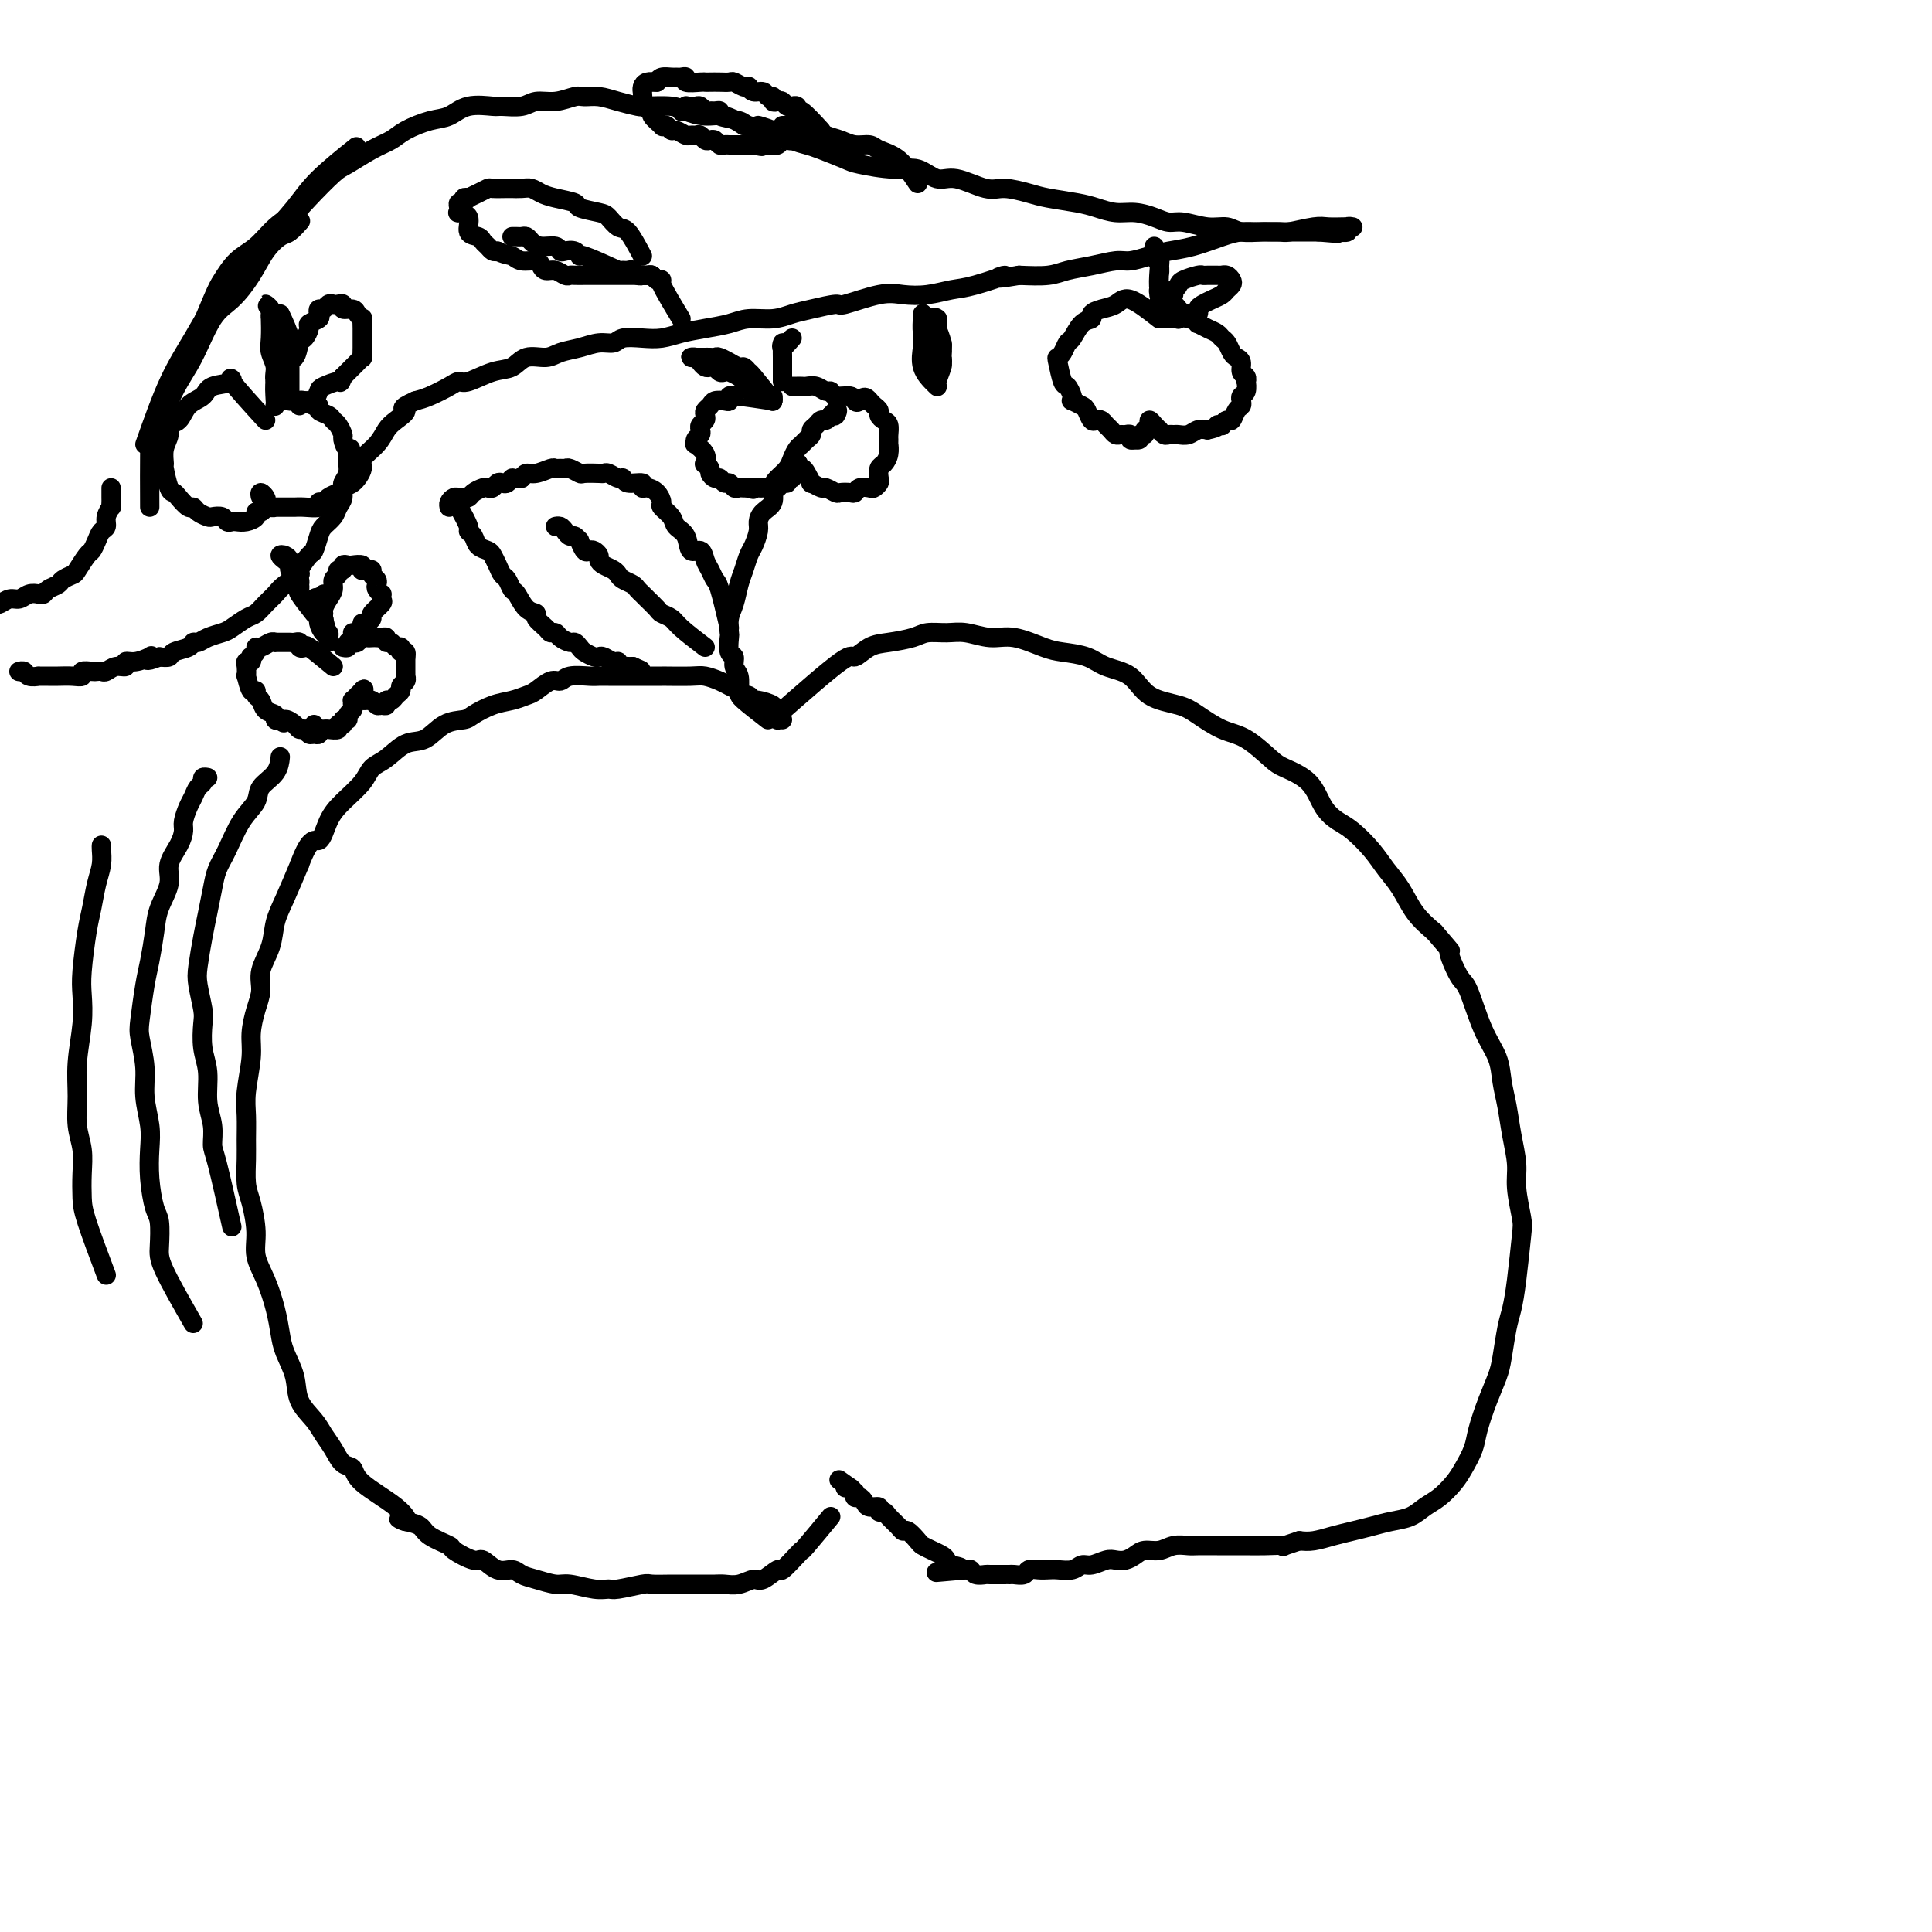 <svg viewBox='0 0 400 400' version='1.1' xmlns='http://www.w3.org/2000/svg' xmlns:xlink='http://www.w3.org/1999/xlink'><g fill='none' stroke='#000000' stroke-width='4' stroke-linecap='round' stroke-linejoin='round'><path d='M172,314c-2.007,2.427 -4.013,4.855 -5,6c-0.987,1.145 -0.954,1.008 -1,1c-0.046,-0.008 -0.172,0.112 -1,1c-0.828,0.888 -2.360,2.543 -3,3c-0.640,0.457 -0.388,-0.284 -1,0c-0.612,0.284 -2.088,1.593 -3,2c-0.912,0.407 -1.258,-0.087 -2,0c-0.742,0.087 -1.879,0.755 -3,1c-1.121,0.245 -2.227,0.065 -3,0c-0.773,-0.065 -1.212,-0.017 -2,0c-0.788,0.017 -1.923,0.004 -3,0c-1.077,-0.004 -2.096,0.003 -3,0c-0.904,-0.003 -1.694,-0.015 -3,0c-1.306,0.015 -3.127,0.058 -4,0c-0.873,-0.058 -0.797,-0.216 -2,0c-1.203,0.216 -3.686,0.805 -5,1c-1.314,0.195 -1.461,-0.003 -2,0c-0.539,0.003 -1.471,0.209 -3,0c-1.529,-0.209 -3.655,-0.831 -5,-1c-1.345,-0.169 -1.910,0.114 -3,0c-1.090,-0.114 -2.705,-0.627 -4,-1c-1.295,-0.373 -2.270,-0.606 -3,-1c-0.730,-0.394 -1.216,-0.950 -2,-1c-0.784,-0.050 -1.867,0.405 -3,0c-1.133,-0.405 -2.317,-1.669 -3,-2c-0.683,-0.331 -0.864,0.273 -2,0c-1.136,-0.273 -3.227,-1.421 -4,-2c-0.773,-0.579 -0.228,-0.588 -1,-1c-0.772,-0.412 -2.862,-1.226 -4,-2c-1.138,-0.774 -1.325,-1.507 -2,-2c-0.675,-0.493 -1.837,-0.747 -3,-1'/><path d='M84,315c-2.925,-1.434 -0.737,-0.018 0,0c0.737,0.018 0.024,-1.363 -2,-3c-2.024,-1.637 -5.358,-3.530 -7,-5c-1.642,-1.470 -1.593,-2.518 -2,-3c-0.407,-0.482 -1.268,-0.399 -2,-1c-0.732,-0.601 -1.333,-1.885 -2,-3c-0.667,-1.115 -1.401,-2.062 -2,-3c-0.599,-0.938 -1.064,-1.867 -2,-3c-0.936,-1.133 -2.344,-2.471 -3,-4c-0.656,-1.529 -0.559,-3.247 -1,-5c-0.441,-1.753 -1.418,-3.539 -2,-5c-0.582,-1.461 -0.768,-2.597 -1,-4c-0.232,-1.403 -0.510,-3.071 -1,-5c-0.490,-1.929 -1.193,-4.117 -2,-6c-0.807,-1.883 -1.719,-3.459 -2,-5c-0.281,-1.541 0.068,-3.047 0,-5c-0.068,-1.953 -0.554,-4.353 -1,-6c-0.446,-1.647 -0.853,-2.541 -1,-4c-0.147,-1.459 -0.036,-3.481 0,-5c0.036,-1.519 -0.005,-2.533 0,-4c0.005,-1.467 0.057,-3.386 0,-5c-0.057,-1.614 -0.221,-2.924 0,-5c0.221,-2.076 0.828,-4.917 1,-7c0.172,-2.083 -0.091,-3.406 0,-5c0.091,-1.594 0.534,-3.458 1,-5c0.466,-1.542 0.953,-2.763 1,-4c0.047,-1.237 -0.347,-2.492 0,-4c0.347,-1.508 1.433,-3.270 2,-5c0.567,-1.730 0.614,-3.427 1,-5c0.386,-1.573 1.110,-3.021 2,-5c0.890,-1.979 1.945,-4.490 3,-7'/><path d='M62,179c2.365,-6.355 3.276,-4.742 4,-5c0.724,-0.258 1.260,-2.385 2,-4c0.740,-1.615 1.685,-2.717 3,-4c1.315,-1.283 3.002,-2.747 4,-4c0.998,-1.253 1.308,-2.294 2,-3c0.692,-0.706 1.765,-1.079 3,-2c1.235,-0.921 2.633,-2.392 4,-3c1.367,-0.608 2.704,-0.352 4,-1c1.296,-0.648 2.552,-2.201 4,-3c1.448,-0.799 3.088,-0.844 4,-1c0.912,-0.156 1.097,-0.422 2,-1c0.903,-0.578 2.525,-1.469 4,-2c1.475,-0.531 2.804,-0.702 4,-1c1.196,-0.298 2.258,-0.725 3,-1c0.742,-0.275 1.165,-0.399 2,-1c0.835,-0.601 2.083,-1.678 3,-2c0.917,-0.322 1.505,0.110 2,0c0.495,-0.110 0.898,-0.761 2,-1c1.102,-0.239 2.903,-0.064 4,0c1.097,0.064 1.490,0.017 2,0c0.510,-0.017 1.135,-0.005 2,0c0.865,0.005 1.968,0.001 3,0c1.032,-0.001 1.992,-0.000 3,0c1.008,0.000 2.065,-0.001 3,0c0.935,0.001 1.749,0.003 2,0c0.251,-0.003 -0.060,-0.012 1,0c1.060,0.012 3.491,0.045 5,0c1.509,-0.045 2.095,-0.167 3,0c0.905,0.167 2.128,0.622 3,1c0.872,0.378 1.392,0.679 2,1c0.608,0.321 1.304,0.660 2,1'/><path d='M153,143c1.264,0.708 0.924,0.977 1,1c0.076,0.023 0.567,-0.201 1,0c0.433,0.201 0.809,0.827 1,1c0.191,0.173 0.199,-0.108 1,0c0.801,0.108 2.396,0.603 3,1c0.604,0.397 0.218,0.695 0,1c-0.218,0.305 -0.268,0.618 0,1c0.268,0.382 0.855,0.834 1,1c0.145,0.166 -0.153,0.045 0,0c0.153,-0.045 0.758,-0.013 1,0c0.242,0.013 0.121,0.006 0,0'/><path d='M161,148c5.223,-4.590 10.446,-9.180 13,-11c2.554,-1.820 2.440,-0.870 3,-1c0.560,-0.130 1.794,-1.341 3,-2c1.206,-0.659 2.383,-0.766 4,-1c1.617,-0.234 3.674,-0.594 5,-1c1.326,-0.406 1.920,-0.857 3,-1c1.080,-0.143 2.645,0.021 4,0c1.355,-0.021 2.500,-0.227 4,0c1.500,0.227 3.357,0.886 5,1c1.643,0.114 3.074,-0.317 5,0c1.926,0.317 4.346,1.381 6,2c1.654,0.619 2.540,0.792 4,1c1.460,0.208 3.493,0.451 5,1c1.507,0.549 2.488,1.406 4,2c1.512,0.594 3.555,0.926 5,2c1.445,1.074 2.293,2.890 4,4c1.707,1.110 4.275,1.512 6,2c1.725,0.488 2.609,1.061 4,2c1.391,0.939 3.289,2.245 5,3c1.711,0.755 3.234,0.961 5,2c1.766,1.039 3.775,2.912 5,4c1.225,1.088 1.667,1.392 3,2c1.333,0.608 3.557,1.520 5,3c1.443,1.480 2.105,3.529 3,5c0.895,1.471 2.025,2.363 3,3c0.975,0.637 1.796,1.020 3,2c1.204,0.980 2.789,2.558 4,4c1.211,1.442 2.046,2.747 3,4c0.954,1.253 2.026,2.453 3,4c0.974,1.547 1.850,3.442 3,5c1.150,1.558 2.575,2.779 4,4'/><path d='M297,193c4.603,5.418 3.111,3.463 3,4c-0.111,0.537 1.161,3.567 2,5c0.839,1.433 1.247,1.270 2,3c0.753,1.730 1.851,5.353 3,8c1.149,2.647 2.350,4.318 3,6c0.650,1.682 0.747,3.374 1,5c0.253,1.626 0.660,3.185 1,5c0.340,1.815 0.614,3.888 1,6c0.386,2.112 0.885,4.265 1,6c0.115,1.735 -0.154,3.052 0,5c0.154,1.948 0.732,4.528 1,6c0.268,1.472 0.226,1.836 0,4c-0.226,2.164 -0.637,6.129 -1,9c-0.363,2.871 -0.677,4.650 -1,6c-0.323,1.350 -0.654,2.272 -1,4c-0.346,1.728 -0.708,4.261 -1,6c-0.292,1.739 -0.515,2.685 -1,4c-0.485,1.315 -1.231,2.998 -2,5c-0.769,2.002 -1.560,4.322 -2,6c-0.440,1.678 -0.530,2.714 -1,4c-0.470,1.286 -1.321,2.820 -2,4c-0.679,1.180 -1.185,2.004 -2,3c-0.815,0.996 -1.939,2.165 -3,3c-1.061,0.835 -2.058,1.337 -3,2c-0.942,0.663 -1.830,1.487 -3,2c-1.170,0.513 -2.624,0.716 -4,1c-1.376,0.284 -2.675,0.651 -4,1c-1.325,0.349 -2.675,0.681 -4,1c-1.325,0.319 -2.626,0.624 -4,1c-1.374,0.376 -2.821,0.822 -4,1c-1.179,0.178 -2.089,0.089 -3,0'/><path d='M269,319c-4.983,1.619 -2.940,1.166 -3,1c-0.060,-0.166 -2.222,-0.045 -4,0c-1.778,0.045 -3.171,0.012 -4,0c-0.829,-0.012 -1.093,-0.004 -2,0c-0.907,0.004 -2.458,0.005 -4,0c-1.542,-0.005 -3.074,-0.016 -4,0c-0.926,0.016 -1.245,0.060 -2,0c-0.755,-0.060 -1.945,-0.223 -3,0c-1.055,0.223 -1.973,0.830 -3,1c-1.027,0.170 -2.161,-0.099 -3,0c-0.839,0.099 -1.383,0.567 -2,1c-0.617,0.433 -1.306,0.833 -2,1c-0.694,0.167 -1.392,0.101 -2,0c-0.608,-0.101 -1.125,-0.237 -2,0c-0.875,0.237 -2.107,0.848 -3,1c-0.893,0.152 -1.446,-0.155 -2,0c-0.554,0.155 -1.108,0.773 -2,1c-0.892,0.227 -2.122,0.065 -3,0c-0.878,-0.065 -1.405,-0.031 -2,0c-0.595,0.031 -1.258,0.061 -2,0c-0.742,-0.061 -1.562,-0.212 -2,0c-0.438,0.212 -0.493,0.789 -1,1c-0.507,0.211 -1.467,0.057 -2,0c-0.533,-0.057 -0.638,-0.015 -1,0c-0.362,0.015 -0.979,0.005 -1,0c-0.021,-0.005 0.556,-0.005 0,0c-0.556,0.005 -2.243,0.015 -3,0c-0.757,-0.015 -0.584,-0.056 -1,0c-0.416,0.056 -1.420,0.207 -2,0c-0.580,-0.207 -0.737,-0.774 -1,-1c-0.263,-0.226 -0.631,-0.113 -1,0'/><path d='M200,325c-11.080,0.976 -4.281,0.416 -2,0c2.281,-0.416 0.044,-0.689 -1,-1c-1.044,-0.311 -0.895,-0.659 -1,-1c-0.105,-0.341 -0.466,-0.673 -1,-1c-0.534,-0.327 -1.243,-0.647 -2,-1c-0.757,-0.353 -1.564,-0.738 -2,-1c-0.436,-0.262 -0.502,-0.402 -1,-1c-0.498,-0.598 -1.428,-1.653 -2,-2c-0.572,-0.347 -0.784,0.013 -1,0c-0.216,-0.013 -0.434,-0.400 -1,-1c-0.566,-0.600 -1.479,-1.414 -2,-2c-0.521,-0.586 -0.650,-0.944 -1,-1c-0.350,-0.056 -0.920,0.191 -1,0c-0.080,-0.191 0.329,-0.821 0,-1c-0.329,-0.179 -1.395,0.092 -2,0c-0.605,-0.092 -0.750,-0.545 -1,-1c-0.250,-0.455 -0.605,-0.910 -1,-1c-0.395,-0.090 -0.828,0.186 -1,0c-0.172,-0.186 -0.082,-0.834 0,-1c0.082,-0.166 0.156,0.151 0,0c-0.156,-0.151 -0.542,-0.772 -1,-1c-0.458,-0.228 -0.988,-0.065 -1,0c-0.012,0.065 0.494,0.033 1,0'/><path d='M176,308c-4.000,-2.833 -2.000,-1.417 0,0'/><path d='M159,149c-1.991,-1.543 -3.983,-3.086 -5,-4c-1.017,-0.914 -1.061,-1.198 -1,-2c0.061,-0.802 0.227,-2.121 0,-3c-0.227,-0.879 -0.845,-1.319 -1,-2c-0.155,-0.681 0.154,-1.603 0,-2c-0.154,-0.397 -0.770,-0.268 -1,-1c-0.230,-0.732 -0.073,-2.324 0,-3c0.073,-0.676 0.061,-0.435 0,-1c-0.061,-0.565 -0.171,-1.937 0,-3c0.171,-1.063 0.623,-1.817 1,-3c0.377,-1.183 0.679,-2.796 1,-4c0.321,-1.204 0.660,-1.999 1,-3c0.340,-1.001 0.681,-2.208 1,-3c0.319,-0.792 0.615,-1.170 1,-2c0.385,-0.830 0.859,-2.113 1,-3c0.141,-0.887 -0.051,-1.378 0,-2c0.051,-0.622 0.346,-1.374 1,-2c0.654,-0.626 1.667,-1.126 2,-2c0.333,-0.874 -0.013,-2.122 0,-3c0.013,-0.878 0.385,-1.387 1,-2c0.615,-0.613 1.474,-1.330 2,-2c0.526,-0.670 0.719,-1.293 1,-2c0.281,-0.707 0.649,-1.499 1,-2c0.351,-0.501 0.686,-0.711 1,-1c0.314,-0.289 0.609,-0.656 1,-1c0.391,-0.344 0.878,-0.666 1,-1c0.122,-0.334 -0.122,-0.681 0,-1c0.122,-0.319 0.610,-0.611 1,-1c0.390,-0.389 0.682,-0.874 1,-1c0.318,-0.126 0.662,0.107 1,0c0.338,-0.107 0.669,-0.553 1,-1'/><path d='M172,86c2.083,-2.259 1.290,-0.405 1,0c-0.290,0.405 -0.078,-0.637 0,-1c0.078,-0.363 0.021,-0.046 0,0c-0.021,0.046 -0.006,-0.180 0,0c0.006,0.180 0.002,0.766 0,1c-0.002,0.234 -0.001,0.117 0,0'/><path d='M151,130c-0.755,-3.204 -1.511,-6.408 -2,-8c-0.489,-1.592 -0.713,-1.573 -1,-2c-0.287,-0.427 -0.639,-1.301 -1,-2c-0.361,-0.699 -0.731,-1.223 -1,-2c-0.269,-0.777 -0.438,-1.808 -1,-2c-0.562,-0.192 -1.517,0.453 -2,0c-0.483,-0.453 -0.493,-2.004 -1,-3c-0.507,-0.996 -1.511,-1.436 -2,-2c-0.489,-0.564 -0.463,-1.251 -1,-2c-0.537,-0.749 -1.637,-1.558 -2,-2c-0.363,-0.442 0.011,-0.515 0,-1c-0.011,-0.485 -0.406,-1.383 -1,-2c-0.594,-0.617 -1.388,-0.954 -2,-1c-0.612,-0.046 -1.042,0.199 -1,0c0.042,-0.199 0.555,-0.842 0,-1c-0.555,-0.158 -2.177,0.168 -3,0c-0.823,-0.168 -0.848,-0.829 -1,-1c-0.152,-0.171 -0.430,0.150 -1,0c-0.570,-0.150 -1.433,-0.771 -2,-1c-0.567,-0.229 -0.838,-0.065 -1,0c-0.162,0.065 -0.214,0.032 -1,0c-0.786,-0.032 -2.304,-0.061 -3,0c-0.696,0.061 -0.568,0.213 -1,0c-0.432,-0.213 -1.423,-0.790 -2,-1c-0.577,-0.210 -0.738,-0.052 -1,0c-0.262,0.052 -0.623,-0.001 -1,0c-0.377,0.001 -0.770,0.055 -1,0c-0.230,-0.055 -0.299,-0.221 -1,0c-0.701,0.221 -2.035,0.829 -3,1c-0.965,0.171 -1.561,-0.094 -2,0c-0.439,0.094 -0.719,0.547 -1,1'/><path d='M108,99c-1.952,0.250 -1.832,-0.125 -2,0c-0.168,0.125 -0.623,0.752 -1,1c-0.377,0.248 -0.677,0.118 -1,0c-0.323,-0.118 -0.668,-0.225 -1,0c-0.332,0.225 -0.652,0.782 -1,1c-0.348,0.218 -0.723,0.097 -1,0c-0.277,-0.097 -0.455,-0.169 -1,0c-0.545,0.169 -1.455,0.581 -2,1c-0.545,0.419 -0.724,0.847 -1,1c-0.276,0.153 -0.648,0.031 -1,0c-0.352,-0.031 -0.683,0.030 -1,0c-0.317,-0.030 -0.621,-0.153 -1,0c-0.379,0.153 -0.833,0.580 -1,1c-0.167,0.420 -0.048,0.834 0,1c0.048,0.166 0.024,0.083 0,0'/><path d='M95,105c0.871,1.593 1.743,3.187 2,4c0.257,0.813 -0.100,0.847 0,1c0.100,0.153 0.657,0.425 1,1c0.343,0.575 0.473,1.454 1,2c0.527,0.546 1.451,0.761 2,1c0.549,0.239 0.725,0.502 1,1c0.275,0.498 0.650,1.231 1,2c0.350,0.769 0.673,1.576 1,2c0.327,0.424 0.656,0.467 1,1c0.344,0.533 0.703,1.556 1,2c0.297,0.444 0.531,0.307 1,1c0.469,0.693 1.172,2.214 2,3c0.828,0.786 1.780,0.837 2,1c0.220,0.163 -0.293,0.439 0,1c0.293,0.561 1.392,1.408 2,2c0.608,0.592 0.726,0.928 1,1c0.274,0.072 0.704,-0.121 1,0c0.296,0.121 0.460,0.557 1,1c0.540,0.443 1.458,0.893 2,1c0.542,0.107 0.709,-0.129 1,0c0.291,0.129 0.707,0.622 1,1c0.293,0.378 0.463,0.641 1,1c0.537,0.359 1.440,0.813 2,1c0.560,0.187 0.776,0.106 1,0c0.224,-0.106 0.455,-0.239 1,0c0.545,0.239 1.403,0.849 2,1c0.597,0.151 0.934,-0.156 1,0c0.066,0.156 -0.137,0.774 0,1c0.137,0.226 0.614,0.061 1,0c0.386,-0.061 0.682,-0.017 1,0c0.318,0.017 0.659,0.009 1,0'/><path d='M131,138c3.000,1.333 1.500,0.667 0,0'/><path d='M146,134c-1.943,-1.490 -3.886,-2.980 -5,-4c-1.114,-1.020 -1.397,-1.569 -2,-2c-0.603,-0.431 -1.524,-0.746 -2,-1c-0.476,-0.254 -0.508,-0.449 -1,-1c-0.492,-0.551 -1.445,-1.457 -2,-2c-0.555,-0.543 -0.712,-0.723 -1,-1c-0.288,-0.277 -0.706,-0.652 -1,-1c-0.294,-0.348 -0.463,-0.671 -1,-1c-0.537,-0.329 -1.440,-0.666 -2,-1c-0.560,-0.334 -0.776,-0.667 -1,-1c-0.224,-0.333 -0.455,-0.667 -1,-1c-0.545,-0.333 -1.403,-0.664 -2,-1c-0.597,-0.336 -0.933,-0.676 -1,-1c-0.067,-0.324 0.136,-0.630 0,-1c-0.136,-0.370 -0.610,-0.802 -1,-1c-0.390,-0.198 -0.696,-0.162 -1,0c-0.304,0.162 -0.606,0.451 -1,0c-0.394,-0.451 -0.879,-1.640 -1,-2c-0.121,-0.360 0.122,0.110 0,0c-0.122,-0.110 -0.611,-0.800 -1,-1c-0.389,-0.200 -0.679,0.090 -1,0c-0.321,-0.090 -0.674,-0.560 -1,-1c-0.326,-0.440 -0.626,-0.849 -1,-1c-0.374,-0.151 -0.821,-0.043 -1,0c-0.179,0.043 -0.089,0.022 0,0'/><path d='M40,274c-2.417,-4.220 -4.833,-8.441 -6,-11c-1.167,-2.559 -1.083,-3.457 -1,-5c0.083,-1.543 0.167,-3.730 0,-5c-0.167,-1.270 -0.585,-1.622 -1,-3c-0.415,-1.378 -0.828,-3.780 -1,-6c-0.172,-2.220 -0.102,-4.257 0,-6c0.102,-1.743 0.237,-3.190 0,-5c-0.237,-1.810 -0.845,-3.982 -1,-6c-0.155,-2.018 0.143,-3.882 0,-6c-0.143,-2.118 -0.729,-4.492 -1,-6c-0.271,-1.508 -0.229,-2.152 0,-4c0.229,-1.848 0.644,-4.899 1,-7c0.356,-2.101 0.654,-3.250 1,-5c0.346,-1.750 0.740,-4.099 1,-6c0.260,-1.901 0.385,-3.353 1,-5c0.615,-1.647 1.719,-3.490 2,-5c0.281,-1.510 -0.262,-2.688 0,-4c0.262,-1.312 1.327,-2.760 2,-4c0.673,-1.240 0.954,-2.272 1,-3c0.046,-0.728 -0.141,-1.150 0,-2c0.141,-0.850 0.611,-2.126 1,-3c0.389,-0.874 0.696,-1.344 1,-2c0.304,-0.656 0.603,-1.496 1,-2c0.397,-0.504 0.890,-0.671 1,-1c0.110,-0.329 -0.163,-0.819 0,-1c0.163,-0.181 0.761,-0.052 1,0c0.239,0.052 0.120,0.026 0,0'/><path d='M48,254c-1.146,-5.133 -2.292,-10.266 -3,-13c-0.708,-2.734 -0.978,-3.069 -1,-4c-0.022,-0.931 0.204,-2.459 0,-4c-0.204,-1.541 -0.838,-3.096 -1,-5c-0.162,-1.904 0.149,-4.159 0,-6c-0.149,-1.841 -0.759,-3.270 -1,-5c-0.241,-1.730 -0.114,-3.760 0,-5c0.114,-1.240 0.216,-1.688 0,-3c-0.216,-1.312 -0.748,-3.488 -1,-5c-0.252,-1.512 -0.223,-2.361 0,-4c0.223,-1.639 0.639,-4.067 1,-6c0.361,-1.933 0.665,-3.371 1,-5c0.335,-1.629 0.700,-3.451 1,-5c0.300,-1.549 0.537,-2.827 1,-4c0.463,-1.173 1.154,-2.242 2,-4c0.846,-1.758 1.849,-4.205 3,-6c1.151,-1.795 2.452,-2.937 3,-4c0.548,-1.063 0.343,-2.048 1,-3c0.657,-0.952 2.177,-1.872 3,-3c0.823,-1.128 0.949,-2.465 1,-3c0.051,-0.535 0.025,-0.267 0,0'/><path d='M22,264c-1.580,-4.202 -3.159,-8.404 -4,-11c-0.841,-2.596 -0.943,-3.585 -1,-5c-0.057,-1.415 -0.069,-3.257 0,-5c0.069,-1.743 0.218,-3.388 0,-5c-0.218,-1.612 -0.804,-3.190 -1,-5c-0.196,-1.810 -0.001,-3.852 0,-6c0.001,-2.148 -0.193,-4.402 0,-7c0.193,-2.598 0.773,-5.540 1,-8c0.227,-2.460 0.102,-4.436 0,-6c-0.102,-1.564 -0.181,-2.715 0,-5c0.181,-2.285 0.623,-5.705 1,-8c0.377,-2.295 0.689,-3.466 1,-5c0.311,-1.534 0.619,-3.430 1,-5c0.381,-1.570 0.834,-2.812 1,-4c0.166,-1.188 0.045,-2.320 0,-3c-0.045,-0.680 -0.013,-0.909 0,-1c0.013,-0.091 0.006,-0.046 0,0'/><path d='M31,105c-0.017,-4.428 -0.035,-8.856 0,-11c0.035,-2.144 0.122,-2.004 1,-4c0.878,-1.996 2.545,-6.129 4,-9c1.455,-2.871 2.696,-4.480 4,-7c1.304,-2.520 2.671,-5.950 4,-8c1.329,-2.050 2.621,-2.719 4,-4c1.379,-1.281 2.846,-3.174 4,-5c1.154,-1.826 1.994,-3.586 3,-5c1.006,-1.414 2.177,-2.482 3,-3c0.823,-0.518 1.299,-0.486 2,-1c0.701,-0.514 1.629,-1.576 2,-2c0.371,-0.424 0.186,-0.212 0,0'/><path d='M30,92c1.639,-4.643 3.278,-9.287 5,-13c1.722,-3.713 3.527,-6.496 5,-9c1.473,-2.504 2.613,-4.728 5,-8c2.387,-3.272 6.021,-7.592 9,-11c2.979,-3.408 5.304,-5.903 7,-8c1.696,-2.097 2.764,-3.795 5,-6c2.236,-2.205 5.639,-4.916 7,-6c1.361,-1.084 0.681,-0.542 0,0'/><path d='M39,74c1.952,-4.723 3.904,-9.446 5,-12c1.096,-2.554 1.337,-2.939 2,-4c0.663,-1.061 1.750,-2.799 3,-4c1.250,-1.201 2.663,-1.866 4,-3c1.337,-1.134 2.596,-2.736 4,-4c1.404,-1.264 2.952,-2.191 4,-3c1.048,-0.809 1.597,-1.501 3,-3c1.403,-1.499 3.661,-3.805 5,-5c1.339,-1.195 1.758,-1.280 3,-2c1.242,-0.720 3.308,-2.075 5,-3c1.692,-0.925 3.010,-1.418 4,-2c0.990,-0.582 1.652,-1.252 3,-2c1.348,-0.748 3.381,-1.574 5,-2c1.619,-0.426 2.825,-0.453 4,-1c1.175,-0.547 2.319,-1.615 4,-2c1.681,-0.385 3.898,-0.088 5,0c1.102,0.088 1.090,-0.033 2,0c0.910,0.033 2.743,0.219 4,0c1.257,-0.219 1.939,-0.844 3,-1c1.061,-0.156 2.502,0.157 4,0c1.498,-0.157 3.053,-0.785 4,-1c0.947,-0.215 1.286,-0.019 2,0c0.714,0.019 1.802,-0.139 3,0c1.198,0.139 2.508,0.576 4,1c1.492,0.424 3.168,0.836 4,1c0.832,0.164 0.819,0.081 2,0c1.181,-0.081 3.554,-0.160 5,0c1.446,0.160 1.965,0.558 3,1c1.035,0.442 2.586,0.927 4,1c1.414,0.073 2.690,-0.265 4,0c1.310,0.265 2.655,1.132 4,2'/><path d='M154,26c5.966,0.896 3.381,0.137 3,0c-0.381,-0.137 1.442,0.348 3,1c1.558,0.652 2.850,1.470 4,2c1.150,0.530 2.159,0.773 3,1c0.841,0.227 1.515,0.437 3,1c1.485,0.563 3.780,1.480 5,2c1.220,0.520 1.366,0.645 3,1c1.634,0.355 4.755,0.940 7,1c2.245,0.060 3.614,-0.405 5,0c1.386,0.405 2.790,1.681 4,2c1.210,0.319 2.225,-0.318 4,0c1.775,0.318 4.309,1.591 6,2c1.691,0.409 2.538,-0.045 4,0c1.462,0.045 3.538,0.590 5,1c1.462,0.410 2.309,0.683 4,1c1.691,0.317 4.227,0.676 6,1c1.773,0.324 2.782,0.613 4,1c1.218,0.387 2.645,0.873 4,1c1.355,0.127 2.637,-0.106 4,0c1.363,0.106 2.805,0.549 4,1c1.195,0.451 2.142,0.909 3,1c0.858,0.091 1.627,-0.186 3,0c1.373,0.186 3.350,0.834 5,1c1.650,0.166 2.973,-0.152 4,0c1.027,0.152 1.759,0.773 3,1c1.241,0.227 2.990,0.061 4,0c1.010,-0.061 1.282,-0.016 2,0c0.718,0.016 1.883,0.004 3,0c1.117,-0.004 2.185,-0.001 3,0c0.815,0.001 1.376,0.000 2,0c0.624,-0.000 1.312,-0.000 2,0'/><path d='M273,48c6.897,0.618 3.139,0.162 2,0c-1.139,-0.162 0.340,-0.029 1,0c0.660,0.029 0.502,-0.045 1,0c0.498,0.045 1.651,0.208 2,0c0.349,-0.208 -0.106,-0.788 0,-1c0.106,-0.212 0.773,-0.057 1,0c0.227,0.057 0.013,0.016 0,0c-0.013,-0.016 0.176,-0.005 0,0c-0.176,0.005 -0.716,0.005 -1,0c-0.284,-0.005 -0.311,-0.016 -1,0c-0.689,0.016 -2.039,0.057 -3,0c-0.961,-0.057 -1.534,-0.212 -3,0c-1.466,0.212 -3.825,0.791 -5,1c-1.175,0.209 -1.167,0.049 -2,0c-0.833,-0.049 -2.508,0.014 -4,0c-1.492,-0.014 -2.800,-0.106 -4,0c-1.200,0.106 -2.292,0.411 -4,1c-1.708,0.589 -4.030,1.464 -6,2c-1.970,0.536 -3.586,0.735 -5,1c-1.414,0.265 -2.626,0.596 -4,1c-1.374,0.404 -2.911,0.883 -4,1c-1.089,0.117 -1.731,-0.126 -3,0c-1.269,0.126 -3.165,0.621 -5,1c-1.835,0.379 -3.609,0.640 -5,1c-1.391,0.360 -2.397,0.817 -4,1c-1.603,0.183 -3.801,0.091 -6,0'/><path d='M211,57c-7.496,1.283 -3.236,-0.009 -3,0c0.236,0.009 -3.553,1.321 -6,2c-2.447,0.679 -3.553,0.726 -5,1c-1.447,0.274 -3.235,0.777 -5,1c-1.765,0.223 -3.508,0.168 -5,0c-1.492,-0.168 -2.734,-0.449 -5,0c-2.266,0.449 -5.557,1.627 -7,2c-1.443,0.373 -1.040,-0.058 -2,0c-0.960,0.058 -3.284,0.607 -5,1c-1.716,0.393 -2.825,0.630 -4,1c-1.175,0.370 -2.418,0.872 -4,1c-1.582,0.128 -3.504,-0.120 -5,0c-1.496,0.120 -2.566,0.607 -4,1c-1.434,0.393 -3.231,0.693 -5,1c-1.769,0.307 -3.509,0.622 -5,1c-1.491,0.378 -2.733,0.818 -4,1c-1.267,0.182 -2.557,0.104 -4,0c-1.443,-0.104 -3.037,-0.236 -4,0c-0.963,0.236 -1.296,0.838 -2,1c-0.704,0.162 -1.781,-0.116 -3,0c-1.219,0.116 -2.580,0.627 -4,1c-1.420,0.373 -2.899,0.609 -4,1c-1.101,0.391 -1.825,0.935 -3,1c-1.175,0.065 -2.801,-0.351 -4,0c-1.199,0.351 -1.972,1.469 -3,2c-1.028,0.531 -2.313,0.475 -4,1c-1.687,0.525 -3.778,1.632 -5,2c-1.222,0.368 -1.575,-0.005 -2,0c-0.425,0.005 -0.922,0.386 -2,1c-1.078,0.614 -2.737,1.461 -4,2c-1.263,0.539 -2.132,0.769 -3,1'/><path d='M86,83c-3.917,1.746 -2.210,1.613 -2,2c0.210,0.387 -1.077,1.296 -2,2c-0.923,0.704 -1.482,1.205 -2,2c-0.518,0.795 -0.994,1.886 -2,3c-1.006,1.114 -2.542,2.252 -3,3c-0.458,0.748 0.161,1.106 0,2c-0.161,0.894 -1.103,2.322 -2,3c-0.897,0.678 -1.750,0.605 -2,1c-0.250,0.395 0.102,1.259 0,2c-0.102,0.741 -0.658,1.358 -1,2c-0.342,0.642 -0.472,1.308 -1,2c-0.528,0.692 -1.456,1.412 -2,2c-0.544,0.588 -0.703,1.046 -1,2c-0.297,0.954 -0.730,2.405 -1,3c-0.270,0.595 -0.376,0.333 -1,1c-0.624,0.667 -1.767,2.261 -2,3c-0.233,0.739 0.443,0.622 0,1c-0.443,0.378 -2.004,1.252 -3,2c-0.996,0.748 -1.426,1.370 -2,2c-0.574,0.630 -1.294,1.268 -2,2c-0.706,0.732 -1.400,1.558 -2,2c-0.600,0.442 -1.106,0.501 -2,1c-0.894,0.499 -2.176,1.439 -3,2c-0.824,0.561 -1.188,0.742 -2,1c-0.812,0.258 -2.071,0.594 -3,1c-0.929,0.406 -1.530,0.883 -2,1c-0.470,0.117 -0.811,-0.126 -1,0c-0.189,0.126 -0.226,0.621 -1,1c-0.774,0.379 -2.285,0.640 -3,1c-0.715,0.360 -0.633,0.817 -1,1c-0.367,0.183 -1.184,0.091 -2,0'/><path d='M33,136c-3.587,1.410 -2.553,0.434 -2,0c0.553,-0.434 0.626,-0.328 0,0c-0.626,0.328 -1.950,0.876 -3,1c-1.050,0.124 -1.825,-0.177 -2,0c-0.175,0.177 0.251,0.832 0,1c-0.251,0.168 -1.179,-0.151 -2,0c-0.821,0.151 -1.534,0.771 -2,1c-0.466,0.229 -0.684,0.065 -1,0c-0.316,-0.065 -0.731,-0.032 -1,0c-0.269,0.032 -0.394,0.061 -1,0c-0.606,-0.061 -1.695,-0.213 -2,0c-0.305,0.213 0.173,0.789 0,1c-0.173,0.211 -0.997,0.056 -2,0c-1.003,-0.056 -2.184,-0.014 -3,0c-0.816,0.014 -1.265,-0.000 -2,0c-0.735,0.000 -1.756,0.014 -2,0c-0.244,-0.014 0.288,-0.056 0,0c-0.288,0.056 -1.398,0.211 -2,0c-0.602,-0.211 -0.698,-0.789 -1,-1c-0.302,-0.211 -0.812,-0.057 -1,0c-0.188,0.057 -0.054,0.016 0,0c0.054,-0.016 0.027,-0.008 0,0'/><path d='M23,101c-0.002,0.766 -0.005,1.531 0,2c0.005,0.469 0.016,0.640 0,1c-0.016,0.360 -0.060,0.908 0,1c0.060,0.092 0.223,-0.271 0,0c-0.223,0.271 -0.834,1.176 -1,2c-0.166,0.824 0.111,1.567 0,2c-0.111,0.433 -0.611,0.557 -1,1c-0.389,0.443 -0.666,1.204 -1,2c-0.334,0.796 -0.723,1.628 -1,2c-0.277,0.372 -0.440,0.285 -1,1c-0.560,0.715 -1.516,2.233 -2,3c-0.484,0.767 -0.497,0.784 -1,1c-0.503,0.216 -1.496,0.633 -2,1c-0.504,0.367 -0.519,0.686 -1,1c-0.481,0.314 -1.427,0.624 -2,1c-0.573,0.376 -0.772,0.818 -1,1c-0.228,0.182 -0.484,0.105 -1,0c-0.516,-0.105 -1.290,-0.238 -2,0c-0.710,0.238 -1.355,0.847 -2,1c-0.645,0.153 -1.289,-0.151 -2,0c-0.711,0.151 -1.489,0.757 -2,1c-0.511,0.243 -0.756,0.121 -1,0'/><path d='M194,67c-0.845,1.063 -1.691,2.126 -2,3c-0.309,0.874 -0.083,1.559 0,2c0.083,0.441 0.023,0.638 0,1c-0.023,0.362 -0.007,0.888 0,1c0.007,0.112 0.006,-0.191 0,-1c-0.006,-0.809 -0.017,-2.125 0,-3c0.017,-0.875 0.061,-1.309 0,-2c-0.061,-0.691 -0.226,-1.641 0,-2c0.226,-0.359 0.844,-0.129 1,0c0.156,0.129 -0.151,0.157 0,0c0.151,-0.157 0.758,-0.498 1,0c0.242,0.498 0.117,1.837 0,3c-0.117,1.163 -0.228,2.151 0,3c0.228,0.849 0.793,1.561 1,2c0.207,0.439 0.057,0.607 0,1c-0.057,0.393 -0.019,1.013 0,1c0.019,-0.013 0.019,-0.657 0,-1c-0.019,-0.343 -0.058,-0.383 0,-1c0.058,-0.617 0.212,-1.811 0,-3c-0.212,-1.189 -0.792,-2.373 -1,-3c-0.208,-0.627 -0.045,-0.699 0,-1c0.045,-0.301 -0.029,-0.833 0,-1c0.029,-0.167 0.162,0.032 0,0c-0.162,-0.032 -0.618,-0.295 -1,0c-0.382,0.295 -0.691,1.147 -1,2'/><path d='M192,68c-0.448,-0.482 -0.067,1.813 0,3c0.067,1.187 -0.181,1.265 0,2c0.181,0.735 0.791,2.126 1,3c0.209,0.874 0.018,1.232 0,1c-0.018,-0.232 0.139,-1.052 0,-2c-0.139,-0.948 -0.573,-2.023 -1,-3c-0.427,-0.977 -0.846,-1.855 -1,-3c-0.154,-1.145 -0.041,-2.556 0,-3c0.041,-0.444 0.012,0.078 0,0c-0.012,-0.078 -0.005,-0.755 0,-1c0.005,-0.245 0.009,-0.058 0,1c-0.009,1.058 -0.032,2.986 0,4c0.032,1.014 0.118,1.113 0,2c-0.118,0.887 -0.439,2.562 0,4c0.439,1.438 1.638,2.638 2,3c0.362,0.362 -0.113,-0.115 0,0c0.113,0.115 0.815,0.823 1,1c0.185,0.177 -0.145,-0.177 0,-1c0.145,-0.823 0.767,-2.116 1,-3c0.233,-0.884 0.076,-1.357 0,-2c-0.076,-0.643 -0.073,-1.454 0,-2c0.073,-0.546 0.215,-0.827 0,-1c-0.215,-0.173 -0.789,-0.239 -1,0c-0.211,0.239 -0.060,0.783 0,1c0.060,0.217 0.030,0.109 0,0'/><path d='M164,70c-0.845,0.976 -1.691,1.952 -2,2c-0.309,0.048 -0.083,-0.832 0,-1c0.083,-0.168 0.022,0.375 0,1c-0.022,0.625 -0.006,1.330 0,2c0.006,0.670 0.002,1.303 0,2c-0.002,0.697 -0.000,1.457 0,2c0.000,0.543 0.000,0.869 0,1c-0.000,0.131 -0.000,0.065 0,0'/><path d='M162,74c0.000,0.417 0.000,0.833 0,1c0.000,0.167 0.000,0.083 0,0'/><path d='M160,83c-2.877,-0.431 -5.754,-0.861 -7,-1c-1.246,-0.139 -0.863,0.015 -1,0c-0.137,-0.015 -0.796,-0.197 -1,0c-0.204,0.197 0.047,0.774 0,1c-0.047,0.226 -0.391,0.102 -1,0c-0.609,-0.102 -1.483,-0.182 -2,0c-0.517,0.182 -0.678,0.626 -1,1c-0.322,0.374 -0.804,0.678 -1,1c-0.196,0.322 -0.104,0.664 0,1c0.104,0.336 0.220,0.667 0,1c-0.220,0.333 -0.776,0.668 -1,1c-0.224,0.332 -0.114,0.662 0,1c0.114,0.338 0.234,0.685 0,1c-0.234,0.315 -0.823,0.600 -1,1c-0.177,0.400 0.057,0.915 0,1c-0.057,0.085 -0.403,-0.261 0,0c0.403,0.261 1.557,1.130 2,2c0.443,0.870 0.174,1.740 0,2c-0.174,0.260 -0.254,-0.089 0,0c0.254,0.089 0.842,0.616 1,1c0.158,0.384 -0.112,0.624 0,1c0.112,0.376 0.607,0.889 1,1c0.393,0.111 0.683,-0.181 1,0c0.317,0.181 0.662,0.833 1,1c0.338,0.167 0.669,-0.151 1,0c0.331,0.151 0.663,0.773 1,1c0.337,0.227 0.678,0.061 1,0c0.322,-0.061 0.625,-0.016 1,0c0.375,0.016 0.821,0.005 1,0c0.179,-0.005 0.089,-0.002 0,0'/><path d='M155,101c1.417,0.619 0.958,0.166 1,0c0.042,-0.166 0.585,-0.045 1,0c0.415,0.045 0.703,0.013 1,0c0.297,-0.013 0.604,-0.008 1,0c0.396,0.008 0.881,0.017 1,0c0.119,-0.017 -0.127,-0.061 0,0c0.127,0.061 0.626,0.227 1,0c0.374,-0.227 0.622,-0.849 1,-1c0.378,-0.151 0.886,0.167 1,0c0.114,-0.167 -0.165,-0.819 0,-1c0.165,-0.181 0.776,0.109 1,0c0.224,-0.109 0.063,-0.618 0,-1c-0.063,-0.382 -0.027,-0.639 0,-1c0.027,-0.361 0.046,-0.828 0,-1c-0.046,-0.172 -0.156,-0.049 0,0c0.156,0.049 0.578,0.025 1,0'/><path d='M165,96c0.569,-0.540 -0.007,0.611 0,1c0.007,0.389 0.597,0.017 1,0c0.403,-0.017 0.618,0.320 1,1c0.382,0.680 0.933,1.703 1,2c0.067,0.297 -0.348,-0.130 0,0c0.348,0.130 1.459,0.819 2,1c0.541,0.181 0.512,-0.147 1,0c0.488,0.147 1.492,0.768 2,1c0.508,0.232 0.521,0.076 1,0c0.479,-0.076 1.423,-0.072 2,0c0.577,0.072 0.785,0.212 1,0c0.215,-0.212 0.436,-0.777 1,-1c0.564,-0.223 1.471,-0.105 2,0c0.529,0.105 0.680,0.198 1,0c0.320,-0.198 0.807,-0.685 1,-1c0.193,-0.315 0.090,-0.456 0,-1c-0.090,-0.544 -0.168,-1.490 0,-2c0.168,-0.510 0.581,-0.585 1,-1c0.419,-0.415 0.844,-1.171 1,-2c0.156,-0.829 0.042,-1.731 0,-2c-0.042,-0.269 -0.014,0.097 0,0c0.014,-0.097 0.014,-0.656 0,-1c-0.014,-0.344 -0.041,-0.473 0,-1c0.041,-0.527 0.152,-1.450 0,-2c-0.152,-0.550 -0.566,-0.725 -1,-1c-0.434,-0.275 -0.890,-0.651 -1,-1c-0.110,-0.349 0.124,-0.671 0,-1c-0.124,-0.329 -0.607,-0.665 -1,-1c-0.393,-0.335 -0.697,-0.667 -1,-1'/><path d='M180,83c-1.015,-1.410 -1.553,-0.434 -2,0c-0.447,0.434 -0.801,0.328 -1,0c-0.199,-0.328 -0.241,-0.876 -1,-1c-0.759,-0.124 -2.234,0.177 -3,0c-0.766,-0.177 -0.821,-0.832 -1,-1c-0.179,-0.168 -0.482,0.151 -1,0c-0.518,-0.151 -1.253,-0.773 -2,-1c-0.747,-0.227 -1.507,-0.061 -2,0c-0.493,0.061 -0.721,0.016 -1,0c-0.279,-0.016 -0.611,-0.004 -1,0c-0.389,0.004 -0.836,0.001 -1,0c-0.164,-0.001 -0.047,-0.000 0,0c0.047,0.000 0.023,0.000 0,0'/><path d='M160,83c-1.570,-1.991 -3.140,-3.982 -4,-5c-0.860,-1.018 -1.009,-1.061 -1,-1c0.009,0.061 0.176,0.228 0,0c-0.176,-0.228 -0.695,-0.849 -1,-1c-0.305,-0.151 -0.396,0.170 -1,0c-0.604,-0.170 -1.720,-0.830 -2,-1c-0.280,-0.170 0.275,0.151 0,0c-0.275,-0.151 -1.379,-0.772 -2,-1c-0.621,-0.228 -0.758,-0.061 -1,0c-0.242,0.061 -0.589,0.016 -1,0c-0.411,-0.016 -0.885,-0.004 -1,0c-0.115,0.004 0.130,0.000 0,0c-0.130,-0.000 -0.634,0.003 -1,0c-0.366,-0.003 -0.592,-0.011 -1,0c-0.408,0.011 -0.996,0.042 -1,0c-0.004,-0.042 0.576,-0.156 1,0c0.424,0.156 0.691,0.581 1,1c0.309,0.419 0.660,0.830 1,1c0.340,0.170 0.667,0.097 1,0c0.333,-0.097 0.670,-0.219 1,0c0.330,0.219 0.652,0.780 1,1c0.348,0.220 0.722,0.100 1,0c0.278,-0.100 0.459,-0.181 1,0c0.541,0.181 1.440,0.623 2,1c0.560,0.377 0.780,0.688 1,1'/><path d='M154,79c1.555,0.730 0.941,0.056 1,0c0.059,-0.056 0.789,0.507 1,1c0.211,0.493 -0.097,0.916 0,1c0.097,0.084 0.600,-0.170 1,0c0.400,0.170 0.696,0.763 1,1c0.304,0.237 0.617,0.116 1,0c0.383,-0.116 0.835,-0.227 1,0c0.165,0.227 0.044,0.793 0,1c-0.044,0.207 -0.012,0.056 0,0c0.012,-0.056 0.003,-0.016 0,0c-0.003,0.016 -0.002,0.008 0,0'/><path d='M133,53c-1.095,-2.054 -2.189,-4.109 -3,-5c-0.811,-0.891 -1.338,-0.620 -2,-1c-0.662,-0.380 -1.458,-1.411 -2,-2c-0.542,-0.589 -0.831,-0.735 -2,-1c-1.169,-0.265 -3.219,-0.649 -4,-1c-0.781,-0.351 -0.292,-0.668 -1,-1c-0.708,-0.332 -2.614,-0.677 -4,-1c-1.386,-0.323 -2.253,-0.622 -3,-1c-0.747,-0.378 -1.374,-0.833 -2,-1c-0.626,-0.167 -1.252,-0.045 -2,0c-0.748,0.045 -1.617,0.015 -2,0c-0.383,-0.015 -0.278,-0.014 -1,0c-0.722,0.014 -2.269,0.043 -3,0c-0.731,-0.043 -0.645,-0.156 -1,0c-0.355,0.156 -1.152,0.582 -2,1c-0.848,0.418 -1.748,0.829 -2,1c-0.252,0.171 0.142,0.101 0,0c-0.142,-0.101 -0.822,-0.233 -1,0c-0.178,0.233 0.146,0.833 0,1c-0.146,0.167 -0.763,-0.098 -1,0c-0.237,0.098 -0.093,0.559 0,1c0.093,0.441 0.137,0.864 0,1c-0.137,0.136 -0.454,-0.013 0,0c0.454,0.013 1.680,0.188 2,1c0.320,0.812 -0.265,2.260 0,3c0.265,0.740 1.380,0.773 2,1c0.620,0.227 0.743,0.648 1,1c0.257,0.352 0.646,0.633 1,1c0.354,0.367 0.673,0.819 1,1c0.327,0.181 0.664,0.090 1,0'/><path d='M103,52c1.531,0.782 2.360,0.735 3,1c0.640,0.265 1.091,0.840 2,1c0.909,0.160 2.275,-0.097 3,0c0.725,0.097 0.811,0.548 1,1c0.189,0.452 0.483,0.906 1,1c0.517,0.094 1.256,-0.171 2,0c0.744,0.171 1.493,0.778 2,1c0.507,0.222 0.771,0.060 1,0c0.229,-0.060 0.424,-0.016 1,0c0.576,0.016 1.534,0.004 2,0c0.466,-0.004 0.439,-0.001 1,0c0.561,0.001 1.708,0.000 2,0c0.292,-0.000 -0.273,-0.000 0,0c0.273,0.000 1.382,0.000 2,0c0.618,-0.000 0.743,-0.000 1,0c0.257,0.000 0.646,0.000 1,0c0.354,-0.000 0.673,-0.000 1,0c0.327,0.000 0.661,0.000 1,0c0.339,-0.000 0.682,-0.000 1,0c0.318,0.000 0.612,0.000 1,0c0.388,-0.000 0.872,-0.000 1,0c0.128,0.000 -0.100,0.000 0,0c0.100,-0.000 0.527,-0.000 1,0c0.473,0.000 0.992,0.000 1,0c0.008,-0.000 -0.496,-0.000 -1,0'/><path d='M134,57c2.391,0.004 -0.133,0.015 -1,0c-0.867,-0.015 -0.078,-0.057 0,0c0.078,0.057 -0.554,0.211 -1,0c-0.446,-0.211 -0.707,-0.789 -1,-1c-0.293,-0.211 -0.617,-0.057 -1,0c-0.383,0.057 -0.824,0.016 -1,0c-0.176,-0.016 -0.088,-0.008 0,0'/><path d='M128,56c-2.861,-1.298 -5.723,-2.595 -7,-3c-1.277,-0.405 -0.970,0.084 -1,0c-0.030,-0.084 -0.396,-0.740 -1,-1c-0.604,-0.260 -1.447,-0.125 -2,0c-0.553,0.125 -0.817,0.240 -1,0c-0.183,-0.240 -0.287,-0.835 -1,-1c-0.713,-0.165 -2.036,0.099 -3,0c-0.964,-0.099 -1.568,-0.563 -2,-1c-0.432,-0.437 -0.690,-0.849 -1,-1c-0.310,-0.151 -0.671,-0.040 -1,0c-0.329,0.040 -0.624,0.011 -1,0c-0.376,-0.011 -0.832,-0.003 -1,0c-0.168,0.003 -0.048,0.001 0,0c0.048,-0.001 0.024,-0.000 0,0'/><path d='M141,66c-1.714,-2.837 -3.429,-5.674 -4,-7c-0.571,-1.326 0.001,-1.140 0,-1c-0.001,0.140 -0.575,0.234 -1,0c-0.425,-0.234 -0.702,-0.795 -1,-1c-0.298,-0.205 -0.616,-0.055 -1,0c-0.384,0.055 -0.834,0.015 -1,0c-0.166,-0.015 -0.047,-0.004 0,0c0.047,0.004 0.024,0.002 0,0'/><path d='M190,38c-1.279,-1.919 -2.558,-3.838 -4,-5c-1.442,-1.162 -3.047,-1.568 -4,-2c-0.953,-0.432 -1.253,-0.890 -2,-1c-0.747,-0.110 -1.940,0.129 -3,0c-1.060,-0.129 -1.988,-0.627 -3,-1c-1.012,-0.373 -2.107,-0.622 -3,-1c-0.893,-0.378 -1.583,-0.886 -2,-1c-0.417,-0.114 -0.559,0.166 -1,0c-0.441,-0.166 -1.180,-0.776 -2,-1c-0.820,-0.224 -1.723,-0.060 -2,0c-0.277,0.060 0.070,0.016 0,0c-0.070,-0.016 -0.557,-0.004 -1,0c-0.443,0.004 -0.841,0.001 -1,0c-0.159,-0.001 -0.080,-0.001 0,0'/><path d='M170,27c-1.569,-1.721 -3.138,-3.442 -4,-4c-0.862,-0.558 -1.019,0.048 -1,0c0.019,-0.048 0.212,-0.749 0,-1c-0.212,-0.251 -0.830,-0.054 -1,0c-0.170,0.054 0.108,-0.037 0,0c-0.108,0.037 -0.602,0.202 -1,0c-0.398,-0.202 -0.698,-0.771 -1,-1c-0.302,-0.229 -0.605,-0.118 -1,0c-0.395,0.118 -0.883,0.243 -1,0c-0.117,-0.243 0.136,-0.853 0,-1c-0.136,-0.147 -0.663,0.171 -1,0c-0.337,-0.171 -0.485,-0.829 -1,-1c-0.515,-0.171 -1.399,0.147 -2,0c-0.601,-0.147 -0.920,-0.757 -1,-1c-0.080,-0.243 0.078,-0.118 0,0c-0.078,0.118 -0.392,0.228 -1,0c-0.608,-0.228 -1.512,-0.793 -2,-1c-0.488,-0.207 -0.562,-0.056 -1,0c-0.438,0.056 -1.239,0.016 -2,0c-0.761,-0.016 -1.481,-0.008 -2,0c-0.519,0.008 -0.835,0.016 -1,0c-0.165,-0.016 -0.177,-0.057 -1,0c-0.823,0.057 -2.457,0.212 -3,0c-0.543,-0.212 0.006,-0.789 0,-1c-0.006,-0.211 -0.565,-0.054 -1,0c-0.435,0.054 -0.745,0.004 -1,0c-0.255,-0.004 -0.453,0.037 -1,0c-0.547,-0.037 -1.442,-0.154 -2,0c-0.558,0.154 -0.779,0.577 -1,1'/><path d='M136,17c-2.657,0.011 -1.301,0.040 -1,0c0.301,-0.040 -0.455,-0.147 -1,0c-0.545,0.147 -0.880,0.550 -1,1c-0.120,0.450 -0.024,0.947 0,1c0.024,0.053 -0.024,-0.338 0,0c0.024,0.338 0.119,1.404 0,2c-0.119,0.596 -0.453,0.720 0,1c0.453,0.280 1.694,0.715 2,1c0.306,0.285 -0.321,0.420 0,1c0.321,0.580 1.591,1.604 2,2c0.409,0.396 -0.041,0.162 0,0c0.041,-0.162 0.574,-0.254 1,0c0.426,0.254 0.744,0.853 1,1c0.256,0.147 0.450,-0.158 1,0c0.550,0.158 1.457,0.778 2,1c0.543,0.222 0.723,0.046 1,0c0.277,-0.046 0.652,0.039 1,0c0.348,-0.039 0.671,-0.203 1,0c0.329,0.203 0.666,0.772 1,1c0.334,0.228 0.667,0.114 1,0c0.333,-0.114 0.667,-0.227 1,0c0.333,0.227 0.665,0.793 1,1c0.335,0.207 0.672,0.056 1,0c0.328,-0.056 0.648,-0.015 1,0c0.352,0.015 0.738,0.004 1,0c0.262,-0.004 0.400,-0.001 1,0c0.600,0.001 1.662,0.000 2,0c0.338,-0.000 -0.046,-0.000 0,0c0.046,0.000 0.523,0.000 1,0'/><path d='M156,30c3.062,0.619 1.216,0.167 1,0c-0.216,-0.167 1.199,-0.048 2,0c0.801,0.048 0.988,0.027 1,0c0.012,-0.027 -0.151,-0.059 0,0c0.151,0.059 0.615,0.208 1,0c0.385,-0.208 0.692,-0.774 1,-1c0.308,-0.226 0.619,-0.113 1,0c0.381,0.113 0.834,0.226 1,0c0.166,-0.226 0.045,-0.792 0,-1c-0.045,-0.208 -0.013,-0.060 0,0c0.013,0.060 0.006,0.030 0,0'/><path d='M160,27c-2.010,-0.332 -4.020,-0.663 -5,-1c-0.980,-0.337 -0.931,-0.679 -2,-1c-1.069,-0.321 -3.256,-0.621 -4,-1c-0.744,-0.379 -0.045,-0.837 0,-1c0.045,-0.163 -0.565,-0.029 -1,0c-0.435,0.029 -0.693,-0.045 -1,0c-0.307,0.045 -0.661,0.208 -1,0c-0.339,-0.208 -0.664,-0.789 -1,-1c-0.336,-0.211 -0.683,-0.053 -1,0c-0.317,0.053 -0.603,0.000 -1,0c-0.397,-0.000 -0.905,0.053 -1,0c-0.095,-0.053 0.223,-0.210 0,0c-0.223,0.210 -0.988,0.788 -1,1c-0.012,0.212 0.727,0.057 1,0c0.273,-0.057 0.078,-0.016 0,0c-0.078,0.016 -0.039,0.008 0,0'/><path d='M242,62c-0.853,-0.969 -1.706,-1.938 -2,-2c-0.294,-0.062 -0.030,0.781 0,1c0.030,0.219 -0.174,-0.188 0,0c0.174,0.188 0.727,0.972 1,1c0.273,0.028 0.265,-0.699 0,-1c-0.265,-0.301 -0.789,-0.177 -1,-1c-0.211,-0.823 -0.109,-2.595 0,-4c0.109,-1.405 0.226,-2.444 0,-3c-0.226,-0.556 -0.794,-0.630 -1,-1c-0.206,-0.370 -0.052,-1.036 0,-1c0.052,0.036 -0.000,0.774 0,1c0.000,0.226 0.053,-0.060 0,0c-0.053,0.060 -0.210,0.466 0,1c0.210,0.534 0.788,1.197 1,2c0.212,0.803 0.057,1.746 0,2c-0.057,0.254 -0.015,-0.179 0,0c0.015,0.179 0.004,0.971 0,1c-0.004,0.029 -0.001,-0.706 0,-1c0.001,-0.294 0.001,-0.147 0,0'/><path d='M240,66c-2.270,-1.780 -4.540,-3.559 -6,-4c-1.460,-0.441 -2.110,0.457 -3,1c-0.890,0.543 -2.021,0.731 -3,1c-0.979,0.269 -1.806,0.620 -2,1c-0.194,0.380 0.247,0.788 0,1c-0.247,0.212 -1.180,0.229 -2,1c-0.820,0.771 -1.527,2.298 -2,3c-0.473,0.702 -0.712,0.581 -1,1c-0.288,0.419 -0.624,1.378 -1,2c-0.376,0.622 -0.791,0.905 -1,1c-0.209,0.095 -0.213,0.001 0,1c0.213,0.999 0.644,3.090 1,4c0.356,0.910 0.638,0.639 1,1c0.362,0.361 0.804,1.352 1,2c0.196,0.648 0.147,0.952 0,1c-0.147,0.048 -0.390,-0.159 0,0c0.390,0.159 1.414,0.683 2,1c0.586,0.317 0.734,0.428 1,1c0.266,0.572 0.649,1.606 1,2c0.351,0.394 0.672,0.148 1,0c0.328,-0.148 0.665,-0.197 1,0c0.335,0.197 0.667,0.642 1,1c0.333,0.358 0.668,0.631 1,1c0.332,0.369 0.662,0.835 1,1c0.338,0.165 0.683,0.030 1,0c0.317,-0.030 0.607,0.044 1,0c0.393,-0.044 0.889,-0.208 1,0c0.111,0.208 -0.162,0.787 0,1c0.162,0.213 0.761,0.061 1,0c0.239,-0.061 0.120,-0.030 0,0'/><path d='M235,91c1.554,0.375 0.938,-0.687 1,-1c0.062,-0.313 0.800,0.122 1,0c0.200,-0.122 -0.140,-0.800 0,-1c0.140,-0.200 0.759,0.080 1,0c0.241,-0.080 0.102,-0.520 0,-1c-0.102,-0.480 -0.168,-1.001 0,-1c0.168,0.001 0.570,0.522 1,1c0.430,0.478 0.889,0.913 1,1c0.111,0.087 -0.126,-0.173 0,0c0.126,0.173 0.614,0.779 1,1c0.386,0.221 0.670,0.055 1,0c0.330,-0.055 0.707,-0.001 1,0c0.293,0.001 0.501,-0.051 1,0c0.499,0.051 1.288,0.206 2,0c0.712,-0.206 1.346,-0.773 2,-1c0.654,-0.227 1.327,-0.113 2,0'/><path d='M250,89c2.709,-0.531 1.983,-0.858 2,-1c0.017,-0.142 0.778,-0.097 1,0c0.222,0.097 -0.094,0.247 0,0c0.094,-0.247 0.600,-0.892 1,-1c0.400,-0.108 0.695,0.322 1,0c0.305,-0.322 0.621,-1.394 1,-2c0.379,-0.606 0.819,-0.744 1,-1c0.181,-0.256 0.101,-0.628 0,-1c-0.101,-0.372 -0.222,-0.744 0,-1c0.222,-0.256 0.788,-0.396 1,-1c0.212,-0.604 0.072,-1.671 0,-2c-0.072,-0.329 -0.075,0.080 0,0c0.075,-0.080 0.227,-0.650 0,-1c-0.227,-0.350 -0.834,-0.479 -1,-1c-0.166,-0.521 0.110,-1.435 0,-2c-0.110,-0.565 -0.606,-0.781 -1,-1c-0.394,-0.219 -0.685,-0.439 -1,-1c-0.315,-0.561 -0.652,-1.461 -1,-2c-0.348,-0.539 -0.705,-0.718 -1,-1c-0.295,-0.282 -0.527,-0.668 -1,-1c-0.473,-0.332 -1.187,-0.610 -2,-1c-0.813,-0.390 -1.723,-0.892 -2,-1c-0.277,-0.108 0.080,0.179 0,0c-0.080,-0.179 -0.599,-0.822 -1,-1c-0.401,-0.178 -0.686,0.111 -1,0c-0.314,-0.111 -0.659,-0.621 -1,-1c-0.341,-0.379 -0.679,-0.627 -1,-1c-0.321,-0.373 -0.625,-0.870 -1,-1c-0.375,-0.130 -0.821,0.106 -1,0c-0.179,-0.106 -0.089,-0.553 0,-1'/><path d='M242,62c-2.500,-2.167 -1.250,-1.083 0,0'/><path d='M243,61c-1.328,1.048 -2.656,2.096 -3,2c-0.344,-0.096 0.297,-1.336 1,-2c0.703,-0.664 1.470,-0.752 2,-1c0.530,-0.248 0.824,-0.655 1,-1c0.176,-0.345 0.236,-0.628 1,-1c0.764,-0.372 2.233,-0.832 3,-1c0.767,-0.168 0.832,-0.045 1,0c0.168,0.045 0.440,0.011 1,0c0.560,-0.011 1.407,-0.000 2,0c0.593,0.000 0.930,-0.011 1,0c0.070,0.011 -0.128,0.044 0,0c0.128,-0.044 0.582,-0.167 1,0c0.418,0.167 0.800,0.622 1,1c0.200,0.378 0.219,0.679 0,1c-0.219,0.321 -0.676,0.663 -1,1c-0.324,0.337 -0.516,0.668 -1,1c-0.484,0.332 -1.261,0.664 -2,1c-0.739,0.336 -1.441,0.678 -2,1c-0.559,0.322 -0.977,0.626 -1,1c-0.023,0.374 0.348,0.818 0,1c-0.348,0.182 -1.417,0.101 -2,0c-0.583,-0.101 -0.681,-0.223 -1,0c-0.319,0.223 -0.860,0.792 -1,1c-0.140,0.208 0.120,0.056 0,0c-0.120,-0.056 -0.620,-0.015 -1,0c-0.380,0.015 -0.641,0.004 -1,0c-0.359,-0.004 -0.817,-0.001 -1,0c-0.183,0.001 -0.092,0.001 0,0'/><path d='M67,123c-0.412,1.349 -0.824,2.698 -1,3c-0.176,0.302 -0.115,-0.444 0,-1c0.115,-0.556 0.284,-0.921 0,-1c-0.284,-0.079 -1.019,0.129 -1,0c0.019,-0.129 0.794,-0.596 1,0c0.206,0.596 -0.155,2.253 0,3c0.155,0.747 0.826,0.583 1,1c0.174,0.417 -0.149,1.415 0,2c0.149,0.585 0.769,0.757 1,1c0.231,0.243 0.072,0.557 0,1c-0.072,0.443 -0.058,1.016 0,1c0.058,-0.016 0.159,-0.620 0,-1c-0.159,-0.380 -0.577,-0.536 -1,-1c-0.423,-0.464 -0.850,-1.234 -1,-2c-0.150,-0.766 -0.022,-1.527 0,-2c0.022,-0.473 -0.061,-0.659 0,-1c0.061,-0.341 0.265,-0.837 0,-1c-0.265,-0.163 -0.999,0.008 -1,0c-0.001,-0.008 0.730,-0.194 1,0c0.270,0.194 0.077,0.770 0,1c-0.077,0.230 -0.039,0.115 0,0'/><path d='M69,138c-2.032,-1.682 -4.064,-3.365 -5,-4c-0.936,-0.635 -0.776,-0.223 -1,0c-0.224,0.223 -0.834,0.256 -1,0c-0.166,-0.256 0.110,-0.801 0,-1c-0.110,-0.199 -0.608,-0.054 -1,0c-0.392,0.054 -0.679,0.015 -1,0c-0.321,-0.015 -0.677,-0.005 -1,0c-0.323,0.005 -0.615,0.005 -1,0c-0.385,-0.005 -0.864,-0.016 -1,0c-0.136,0.016 0.070,0.060 0,0c-0.070,-0.060 -0.415,-0.222 -1,0c-0.585,0.222 -1.411,0.829 -2,1c-0.589,0.171 -0.941,-0.094 -1,0c-0.059,0.094 0.177,0.547 0,1c-0.177,0.453 -0.765,0.908 -1,1c-0.235,0.092 -0.115,-0.177 0,0c0.115,0.177 0.226,0.801 0,1c-0.226,0.199 -0.790,-0.026 -1,0c-0.210,0.026 -0.066,0.304 0,1c0.066,0.696 0.055,1.812 0,2c-0.055,0.188 -0.155,-0.550 0,0c0.155,0.550 0.565,2.389 1,3c0.435,0.611 0.895,-0.005 1,0c0.105,0.005 -0.144,0.632 0,1c0.144,0.368 0.682,0.477 1,1c0.318,0.523 0.415,1.460 1,2c0.585,0.540 1.657,0.684 2,1c0.343,0.316 -0.045,0.805 0,1c0.045,0.195 0.522,0.098 1,0'/><path d='M58,149c1.201,1.349 0.703,0.222 1,0c0.297,-0.222 1.389,0.462 2,1c0.611,0.538 0.742,0.930 1,1c0.258,0.070 0.645,-0.181 1,0c0.355,0.181 0.680,0.796 1,1c0.320,0.204 0.636,-0.002 1,0c0.364,0.002 0.777,0.213 1,0c0.223,-0.213 0.256,-0.851 0,-1c-0.256,-0.149 -0.800,0.191 -1,0c-0.200,-0.191 -0.057,-0.912 0,-1c0.057,-0.088 0.029,0.456 0,1'/><path d='M65,151c1.324,0.310 1.133,0.084 1,0c-0.133,-0.084 -0.209,-0.027 0,0c0.209,0.027 0.701,0.022 1,0c0.299,-0.022 0.405,-0.063 1,0c0.595,0.063 1.680,0.228 2,0c0.320,-0.228 -0.126,-0.849 0,-1c0.126,-0.151 0.822,0.167 1,0c0.178,-0.167 -0.163,-0.818 0,-1c0.163,-0.182 0.828,0.105 1,0c0.172,-0.105 -0.151,-0.602 0,-1c0.151,-0.398 0.775,-0.698 1,-1c0.225,-0.302 0.050,-0.606 0,-1c-0.050,-0.394 0.025,-0.876 0,-1c-0.025,-0.124 -0.151,0.111 0,0c0.151,-0.111 0.579,-0.568 1,-1c0.421,-0.432 0.835,-0.838 1,-1c0.165,-0.162 0.083,-0.081 0,0'/><path d='M75,143c0.636,-0.917 0.226,0.289 0,1c-0.226,0.711 -0.268,0.926 0,1c0.268,0.074 0.845,0.005 1,0c0.155,-0.005 -0.112,0.052 0,0c0.112,-0.052 0.604,-0.214 1,0c0.396,0.214 0.698,0.804 1,1c0.302,0.196 0.605,-0.003 1,0c0.395,0.003 0.880,0.208 1,0c0.120,-0.208 -0.127,-0.829 0,-1c0.127,-0.171 0.626,0.109 1,0c0.374,-0.109 0.622,-0.608 1,-1c0.378,-0.392 0.886,-0.679 1,-1c0.114,-0.321 -0.166,-0.678 0,-1c0.166,-0.322 0.776,-0.611 1,-1c0.224,-0.389 0.060,-0.877 0,-1c-0.060,-0.123 -0.016,0.121 0,0c0.016,-0.121 0.004,-0.607 0,-1c-0.004,-0.393 -0.001,-0.693 0,-1c0.001,-0.307 0.000,-0.621 0,-1c-0.000,-0.379 -0.000,-0.823 0,-1c0.000,-0.177 0.000,-0.089 0,0'/><path d='M84,136c0.379,-1.708 -0.673,-0.979 -1,-1c-0.327,-0.021 0.071,-0.794 0,-1c-0.071,-0.206 -0.610,0.155 -1,0c-0.390,-0.155 -0.629,-0.826 -1,-1c-0.371,-0.174 -0.873,0.149 -1,0c-0.127,-0.149 0.121,-0.772 0,-1c-0.121,-0.228 -0.610,-0.062 -1,0c-0.390,0.062 -0.682,0.020 -1,0c-0.318,-0.020 -0.662,-0.019 -1,0c-0.338,0.019 -0.669,0.057 -1,0c-0.331,-0.057 -0.662,-0.208 -1,0c-0.338,0.208 -0.683,0.774 -1,1c-0.317,0.226 -0.607,0.113 -1,0c-0.393,-0.113 -0.889,-0.226 -1,0c-0.111,0.226 0.162,0.792 0,1c-0.162,0.208 -0.761,0.060 -1,0c-0.239,-0.060 -0.120,-0.030 0,0'/><path d='M68,132c-0.428,-1.595 -0.857,-3.189 -1,-4c-0.143,-0.811 -0.001,-0.837 0,-1c0.001,-0.163 -0.139,-0.463 0,-1c0.139,-0.537 0.558,-1.311 1,-2c0.442,-0.689 0.907,-1.294 1,-2c0.093,-0.706 -0.186,-1.513 0,-2c0.186,-0.487 0.838,-0.652 1,-1c0.162,-0.348 -0.165,-0.878 0,-1c0.165,-0.122 0.822,0.162 1,0c0.178,-0.162 -0.124,-0.772 0,-1c0.124,-0.228 0.674,-0.075 1,0c0.326,0.075 0.430,0.073 1,0c0.570,-0.073 1.607,-0.216 2,0c0.393,0.216 0.143,0.793 0,1c-0.143,0.207 -0.178,0.044 0,0c0.178,-0.044 0.570,0.030 1,0c0.430,-0.030 0.899,-0.163 1,0c0.101,0.163 -0.165,0.622 0,1c0.165,0.378 0.762,0.675 1,1c0.238,0.325 0.116,0.679 0,1c-0.116,0.321 -0.225,0.610 0,1c0.225,0.390 0.785,0.882 1,1c0.215,0.118 0.087,-0.137 0,0c-0.087,0.137 -0.131,0.667 0,1c0.131,0.333 0.437,0.471 0,1c-0.437,0.529 -1.618,1.450 -2,2c-0.382,0.550 0.034,0.729 0,1c-0.034,0.271 -0.517,0.636 -1,1'/><path d='M76,129c-0.687,0.554 -0.906,-0.062 -1,0c-0.094,0.062 -0.064,0.801 0,1c0.064,0.199 0.161,-0.143 0,0c-0.161,0.143 -0.582,0.769 -1,1c-0.418,0.231 -0.834,0.066 -1,0c-0.166,-0.066 -0.083,-0.033 0,0'/><path d='M65,127c-1.268,-1.609 -2.535,-3.219 -3,-4c-0.465,-0.781 -0.127,-0.734 0,-1c0.127,-0.266 0.044,-0.845 0,-1c-0.044,-0.155 -0.050,0.113 0,0c0.050,-0.113 0.154,-0.607 0,-1c-0.154,-0.393 -0.568,-0.683 -1,-1c-0.432,-0.317 -0.884,-0.660 -1,-1c-0.116,-0.340 0.102,-0.677 0,-1c-0.102,-0.323 -0.526,-0.634 -1,-1c-0.474,-0.366 -0.999,-0.789 -1,-1c-0.001,-0.211 0.522,-0.211 1,0c0.478,0.211 0.913,0.631 1,1c0.087,0.369 -0.172,0.687 0,1c0.172,0.313 0.777,0.623 1,1c0.223,0.377 0.064,0.822 0,1c-0.064,0.178 -0.032,0.089 0,0'/><path d='M58,65c0.845,1.802 1.691,3.604 2,5c0.309,1.396 0.083,2.386 0,3c-0.083,0.614 -0.022,0.851 0,1c0.022,0.149 0.006,0.211 0,1c-0.006,0.789 -0.001,2.307 0,3c0.001,0.693 -0.001,0.563 0,1c0.001,0.437 0.007,1.443 0,2c-0.007,0.557 -0.025,0.666 0,1c0.025,0.334 0.094,0.893 0,1c-0.094,0.107 -0.351,-0.238 -1,-1c-0.649,-0.762 -1.690,-1.942 -2,-3c-0.310,-1.058 0.113,-1.996 0,-3c-0.113,-1.004 -0.761,-2.076 -1,-3c-0.239,-0.924 -0.069,-1.702 0,-3c0.069,-1.298 0.037,-3.116 0,-4c-0.037,-0.884 -0.078,-0.835 0,-1c0.078,-0.165 0.274,-0.543 0,-1c-0.274,-0.457 -1.017,-0.992 -1,-1c0.017,-0.008 0.793,0.510 1,1c0.207,0.490 -0.155,0.951 0,2c0.155,1.049 0.826,2.687 1,4c0.174,1.313 -0.149,2.300 0,4c0.149,1.700 0.771,4.111 1,5c0.229,0.889 0.065,0.254 0,0c-0.065,-0.254 -0.033,-0.127 0,0'/><path d='M55,87c-3.069,-3.364 -6.139,-6.729 -7,-8c-0.861,-1.271 0.486,-0.449 0,0c-0.486,0.449 -2.803,0.525 -4,1c-1.197,0.475 -1.272,1.348 -2,2c-0.728,0.652 -2.108,1.083 -3,2c-0.892,0.917 -1.297,2.320 -2,3c-0.703,0.680 -1.706,0.637 -2,1c-0.294,0.363 0.120,1.131 0,2c-0.120,0.869 -0.775,1.840 -1,3c-0.225,1.160 -0.020,2.509 0,3c0.020,0.491 -0.146,0.125 0,1c0.146,0.875 0.603,2.990 1,4c0.397,1.010 0.735,0.914 1,1c0.265,0.086 0.456,0.352 1,1c0.544,0.648 1.440,1.676 2,2c0.560,0.324 0.784,-0.058 1,0c0.216,0.058 0.425,0.555 1,1c0.575,0.445 1.516,0.837 2,1c0.484,0.163 0.510,0.096 1,0c0.490,-0.096 1.443,-0.221 2,0c0.557,0.221 0.717,0.789 1,1c0.283,0.211 0.688,0.067 1,0c0.312,-0.067 0.531,-0.056 1,0c0.469,0.056 1.186,0.156 2,0c0.814,-0.156 1.723,-0.568 2,-1c0.277,-0.432 -0.079,-0.886 0,-1c0.079,-0.114 0.594,0.110 1,0c0.406,-0.110 0.703,-0.555 1,-1'/><path d='M55,105c0.932,-0.414 0.263,0.050 0,0c-0.263,-0.050 -0.120,-0.613 0,-1c0.120,-0.387 0.217,-0.597 0,-1c-0.217,-0.403 -0.747,-0.998 -1,-1c-0.253,-0.002 -0.228,0.588 0,1c0.228,0.412 0.660,0.646 1,1c0.340,0.354 0.587,0.827 1,1c0.413,0.173 0.991,0.046 1,0c0.009,-0.046 -0.550,-0.011 0,0c0.550,0.011 2.209,-0.001 3,0c0.791,0.001 0.712,0.015 1,0c0.288,-0.015 0.941,-0.060 2,0c1.059,0.060 2.525,0.223 3,0c0.475,-0.223 -0.040,-0.834 0,-1c0.040,-0.166 0.637,0.111 1,0c0.363,-0.111 0.493,-0.609 1,-1c0.507,-0.391 1.390,-0.673 2,-1c0.610,-0.327 0.948,-0.699 1,-1c0.052,-0.301 -0.182,-0.531 0,-1c0.182,-0.469 0.781,-1.177 1,-2c0.219,-0.823 0.059,-1.760 0,-2c-0.059,-0.240 -0.017,0.217 0,0c0.017,-0.217 0.008,-1.109 0,-2'/><path d='M72,94c0.992,-1.815 0.473,-0.853 0,-1c-0.473,-0.147 -0.899,-1.401 -1,-2c-0.101,-0.599 0.123,-0.541 0,-1c-0.123,-0.459 -0.593,-1.433 -1,-2c-0.407,-0.567 -0.752,-0.725 -1,-1c-0.248,-0.275 -0.398,-0.666 -1,-1c-0.602,-0.334 -1.654,-0.611 -2,-1c-0.346,-0.389 0.014,-0.889 0,-1c-0.014,-0.111 -0.402,0.167 -1,0c-0.598,-0.167 -1.407,-0.778 -2,-1c-0.593,-0.222 -0.972,-0.056 -1,0c-0.028,0.056 0.294,0.001 0,0c-0.294,-0.001 -1.203,0.052 -2,0c-0.797,-0.052 -1.482,-0.210 -2,0c-0.518,0.210 -0.870,0.787 -1,1c-0.130,0.213 -0.037,0.061 0,0c0.037,-0.061 0.019,-0.030 0,0'/><path d='M57,83c-0.097,-1.666 -0.195,-3.333 0,-4c0.195,-0.667 0.682,-0.335 1,-1c0.318,-0.665 0.468,-2.329 1,-3c0.532,-0.671 1.447,-0.351 2,-1c0.553,-0.649 0.744,-2.268 1,-3c0.256,-0.732 0.577,-0.577 1,-1c0.423,-0.423 0.950,-1.424 1,-2c0.050,-0.576 -0.376,-0.728 0,-1c0.376,-0.272 1.554,-0.665 2,-1c0.446,-0.335 0.161,-0.612 0,-1c-0.161,-0.388 -0.198,-0.888 0,-1c0.198,-0.112 0.632,0.165 1,0c0.368,-0.165 0.671,-0.772 1,-1c0.329,-0.228 0.683,-0.076 1,0c0.317,0.076 0.595,0.075 1,0c0.405,-0.075 0.935,-0.226 1,0c0.065,0.226 -0.336,0.829 0,1c0.336,0.171 1.411,-0.091 2,0c0.589,0.091 0.694,0.535 1,1c0.306,0.465 0.814,0.950 1,1c0.186,0.050 0.050,-0.335 0,0c-0.050,0.335 -0.014,1.390 0,2c0.014,0.610 0.004,0.775 0,1c-0.004,0.225 -0.004,0.508 0,1c0.004,0.492 0.013,1.192 0,2c-0.013,0.808 -0.048,1.725 0,2c0.048,0.275 0.178,-0.091 0,0c-0.178,0.091 -0.663,0.640 -1,1c-0.337,0.360 -0.525,0.531 -1,1c-0.475,0.469 -1.238,1.234 -2,2'/><path d='M71,78c-0.676,1.720 -0.366,1.021 -1,1c-0.634,-0.021 -2.211,0.636 -3,1c-0.789,0.364 -0.790,0.436 -1,1c-0.210,0.564 -0.631,1.619 -1,2c-0.369,0.381 -0.687,0.088 -1,0c-0.313,-0.088 -0.620,0.028 -1,0c-0.380,-0.028 -0.833,-0.200 -1,0c-0.167,0.200 -0.048,0.771 0,1c0.048,0.229 0.024,0.114 0,0'/></g>
</svg>